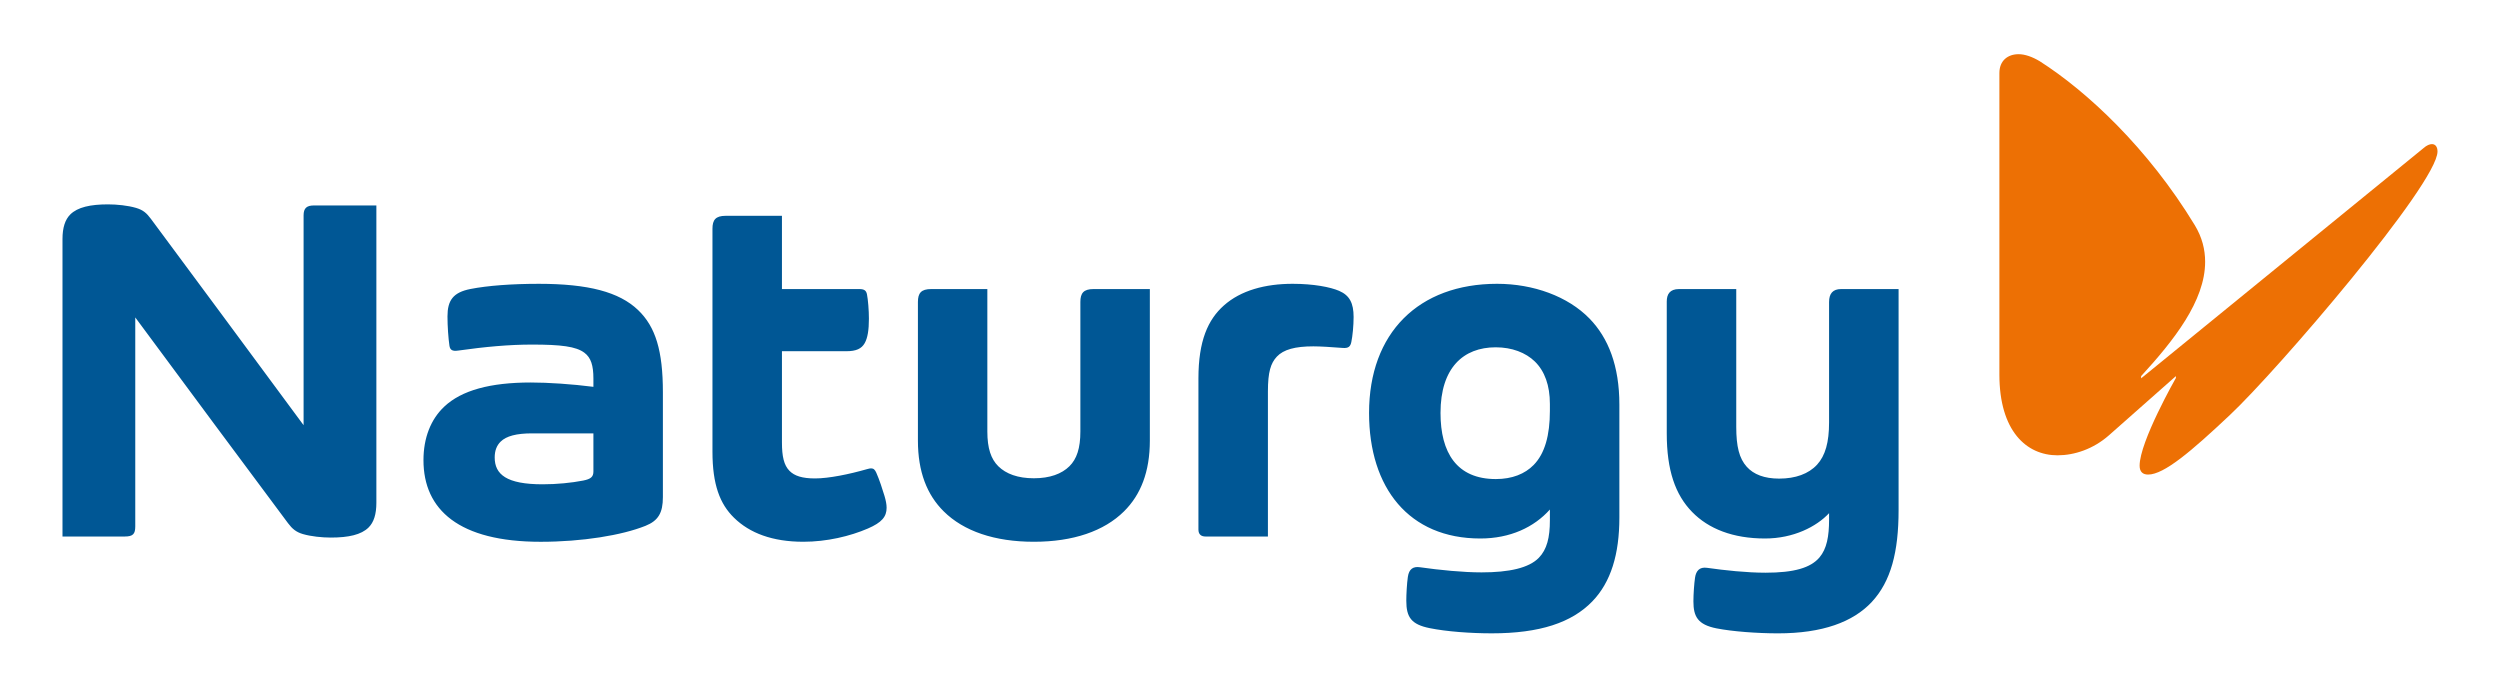 <?xml version="1.0" encoding="UTF-8"?>
<svg width="400" height="110" version="1.1" xmlns="http://www.w3.org/2000/svg">
 <path d="m387.75 23.71c0.531-0.473 1.007-0.652 1.362-0.652 0.531 0 0.889 0.415 0.889 1.183 0 5.153-25.697 35.11-33.215 42.156-6.157 5.803-10.54 9.533-13.085 9.533-0.828 0-1.362-0.417-1.362-1.422 0-3.849 5.803-14.032 5.803-14.032v-0.297l-10.717 9.473c-2.487 2.19-5.506 3.197-8.229 3.197-4.974 0-9.294-3.905-9.294-12.907v-48.251c0-2.014 1.362-3.021 3.077-3.021 1.009 0 2.192 0.415 3.376 1.125 7.519 4.796 17.289 13.853 24.807 26.229 1.183 1.954 1.659 3.907 1.659 5.861 0 6.276-5.032 12.61-10.243 18.294v0.355z" fill="#ed7004"/>
 <path d="m86.21 45.41c-4.288 0-8.182 0.286-10.947 0.83-2.769 0.549-3.666 1.824-3.666 4.383 0 1.556 0.138 3.507 0.314 4.697 0.103 0.678 0.475 0.904 1.362 0.777 4.335-0.615 8.219-0.964 11.833-0.964 4.667 0 7.057 0.295 8.406 1.312 1.052 0.787 1.433 2.055 1.433 4.114v1.334c-3.41-0.439-7.268-0.693-10.017-0.693-6.482 0-11.067 1.244-13.845 3.86-2.162 2.035-3.328 5.006-3.328 8.565 0 7.952 5.686 13.062 18.748 13.062 6.657 0 12.997-1.039 16.773-2.552 2.061-0.826 2.786-2.096 2.786-4.591v-16.779c0-6.635-1.166-10.484-3.985-13.171-3.018-2.877-7.937-4.183-15.867-4.183m8.735 30.028c0 0.858-0.415 1.211-1.648 1.454-1.867 0.366-4.221 0.596-6.48 0.596-5.772 0-7.666-1.579-7.666-4.296 0-1.087 0.323-1.911 0.945-2.526 0.917-0.91 2.567-1.327 5.047-1.327h9.802zm-46.371-40.966v33.559c-8.823-11.945-18.279-24.742-24.434-33.019-0.678-0.914-1.239-1.413-2.373-1.749-1.308-0.385-3.075-0.564-4.484-0.564-2.831 0-4.864 0.454-6.033 1.609-0.839 0.835-1.252 2.117-1.252 3.952v47.582h9.957c1.317 0 1.687-0.398 1.687-1.616v-33.438c8.077 10.904 17.477 23.608 24.434 32.913 0.688 0.921 1.31 1.433 2.375 1.747 1.308 0.385 3.075 0.564 4.481 0.564 2.833 0 4.867-0.452 6.035-1.609 0.841-0.833 1.252-2.115 1.252-3.952v-47.578h-9.976c-1.173 0-1.67 0.428-1.67 1.599m91.634 41.164c-0.211-0.471-0.426-0.697-0.835-0.697-0.142 0-0.336 0.037-0.626 0.118-2.911 0.837-6.153 1.493-8.344 1.493-2.031 0-3.288-0.398-4.092-1.222-0.88-0.901-1.198-2.287-1.198-4.537v-14.596h10.303c1.575 0 2.429-0.396 2.937-1.291 0.473-0.837 0.673-2.113 0.673-3.918 0-1.338-0.14-3.04-0.308-3.886-0.123-0.624-0.448-0.85-1.237-0.85h-12.369v-11.719h-9.004c-1.614 0-2.113 0.656-2.113 2.072v35.669c0 5.28 1.194 8.361 3.445 10.566 2.511 2.466 6.164 3.845 11.102 3.845 3.744 0 7.463-0.884 10.325-2.121 2.212-0.957 2.991-1.878 2.991-3.32 0-0.557-0.129-1.181-0.333-1.878-0.286-0.972-0.848-2.687-1.317-3.728m154.37-29.385c-1.325 0-1.926 0.723-1.926 2.072v19.271c0 3.16-0.594 5.31-1.921 6.756-1.349 1.467-3.449 2.229-6.065 2.229-2.354 0-4.081-0.66-5.189-1.898-1.196-1.34-1.676-3.21-1.676-6.394v-22.036h-9.15c-1.502 0-1.969 0.856-1.969 1.997v21.106c0 5.889 1.36 9.794 4.056 12.56 2.627 2.696 6.523 4.247 11.667 4.247 4.55 0 8.234-1.893 10.248-4.051v1.031c0 2.666-0.361 4.664-1.536 6.05-1.411 1.661-4.045 2.444-8.645 2.444-2.997 0-6.545-0.383-9.355-0.783-1.207-0.172-1.751 0.506-1.908 1.562-0.138 0.912-0.262 2.651-0.262 3.81 0 2.41 0.682 3.716 3.694 4.316 2.53 0.501 6.532 0.798 9.845 0.798 7.104 0 11.999-1.809 14.996-5.019 3.068-3.292 4.292-8.016 4.292-14.69v-35.377zm-55.037-0.841c-12.543 0-20.491 7.84-20.491 20.665 0 12.02 6.405 20.086 17.793 20.086 4.796 0 8.604-1.799 11.14-4.636v1.715c0 2.775-0.471 4.684-1.786 6.026-1.577 1.603-4.697 2.317-9.146 2.317-2.941 0-6.683-0.368-9.871-0.824-1.056-0.153-1.738 0.265-1.923 1.547-0.159 1.123-0.247 2.788-0.247 3.81 0 2.631 0.779 3.795 3.761 4.393 2.698 0.544 6.53 0.826 9.927 0.826 7.679 0 12.778-1.715 16.059-5.097 3.001-3.094 4.344-7.584 4.344-13.427v-18.068c0-6.188-1.758-10.676-4.789-13.782-3.455-3.541-8.959-5.551-14.77-5.551m8.442 20.327c0 3.896-0.802 6.831-2.601 8.664-1.401 1.426-3.432 2.25-6.048 2.25-6.263 0-8.851-4.23-8.851-10.577 0-7.205 3.638-10.504 8.836-10.504 2.586 0 4.793 0.843 6.263 2.278 1.577 1.543 2.401 3.834 2.401 6.777zm-75.123-17.414v20.725c0 2.674-0.579 4.393-1.751 5.553-1.235 1.22-3.128 1.923-5.691 1.923-2.562 0-4.454-0.704-5.689-1.923-1.173-1.16-1.753-2.879-1.753-5.553v-22.797h-8.987c-1.614 0-2.121 0.656-2.121 2.072v22.169c0 5.006 1.454 8.681 4.129 11.328 3.199 3.171 8.143 4.864 14.421 4.864 6.28 0 11.222-1.693 14.424-4.864 2.672-2.646 4.135-6.321 4.135-11.328v-24.241h-8.998c-1.614 0-2.119 0.656-2.119 2.072m41.403-1.784c-1.413-0.609-4.094-1.129-7.442-1.129-4.38 0-8.292 1.048-11.013 3.479-2.528 2.253-4.058 5.639-4.058 11.657v24.191c0 0.807 0.486 1.106 1.136 1.106h9.981v-23.21c0-3.105 0.445-4.52 1.431-5.572 1.069-1.14 2.926-1.644 5.848-1.644 1.11 0 2.814 0.11 4.686 0.254 0.927 0.071 1.228-0.215 1.383-0.957 0.194-0.932 0.361-2.603 0.361-4.002 0-2.216-0.648-3.457-2.313-4.172" fill="#005795"/>
</svg>
